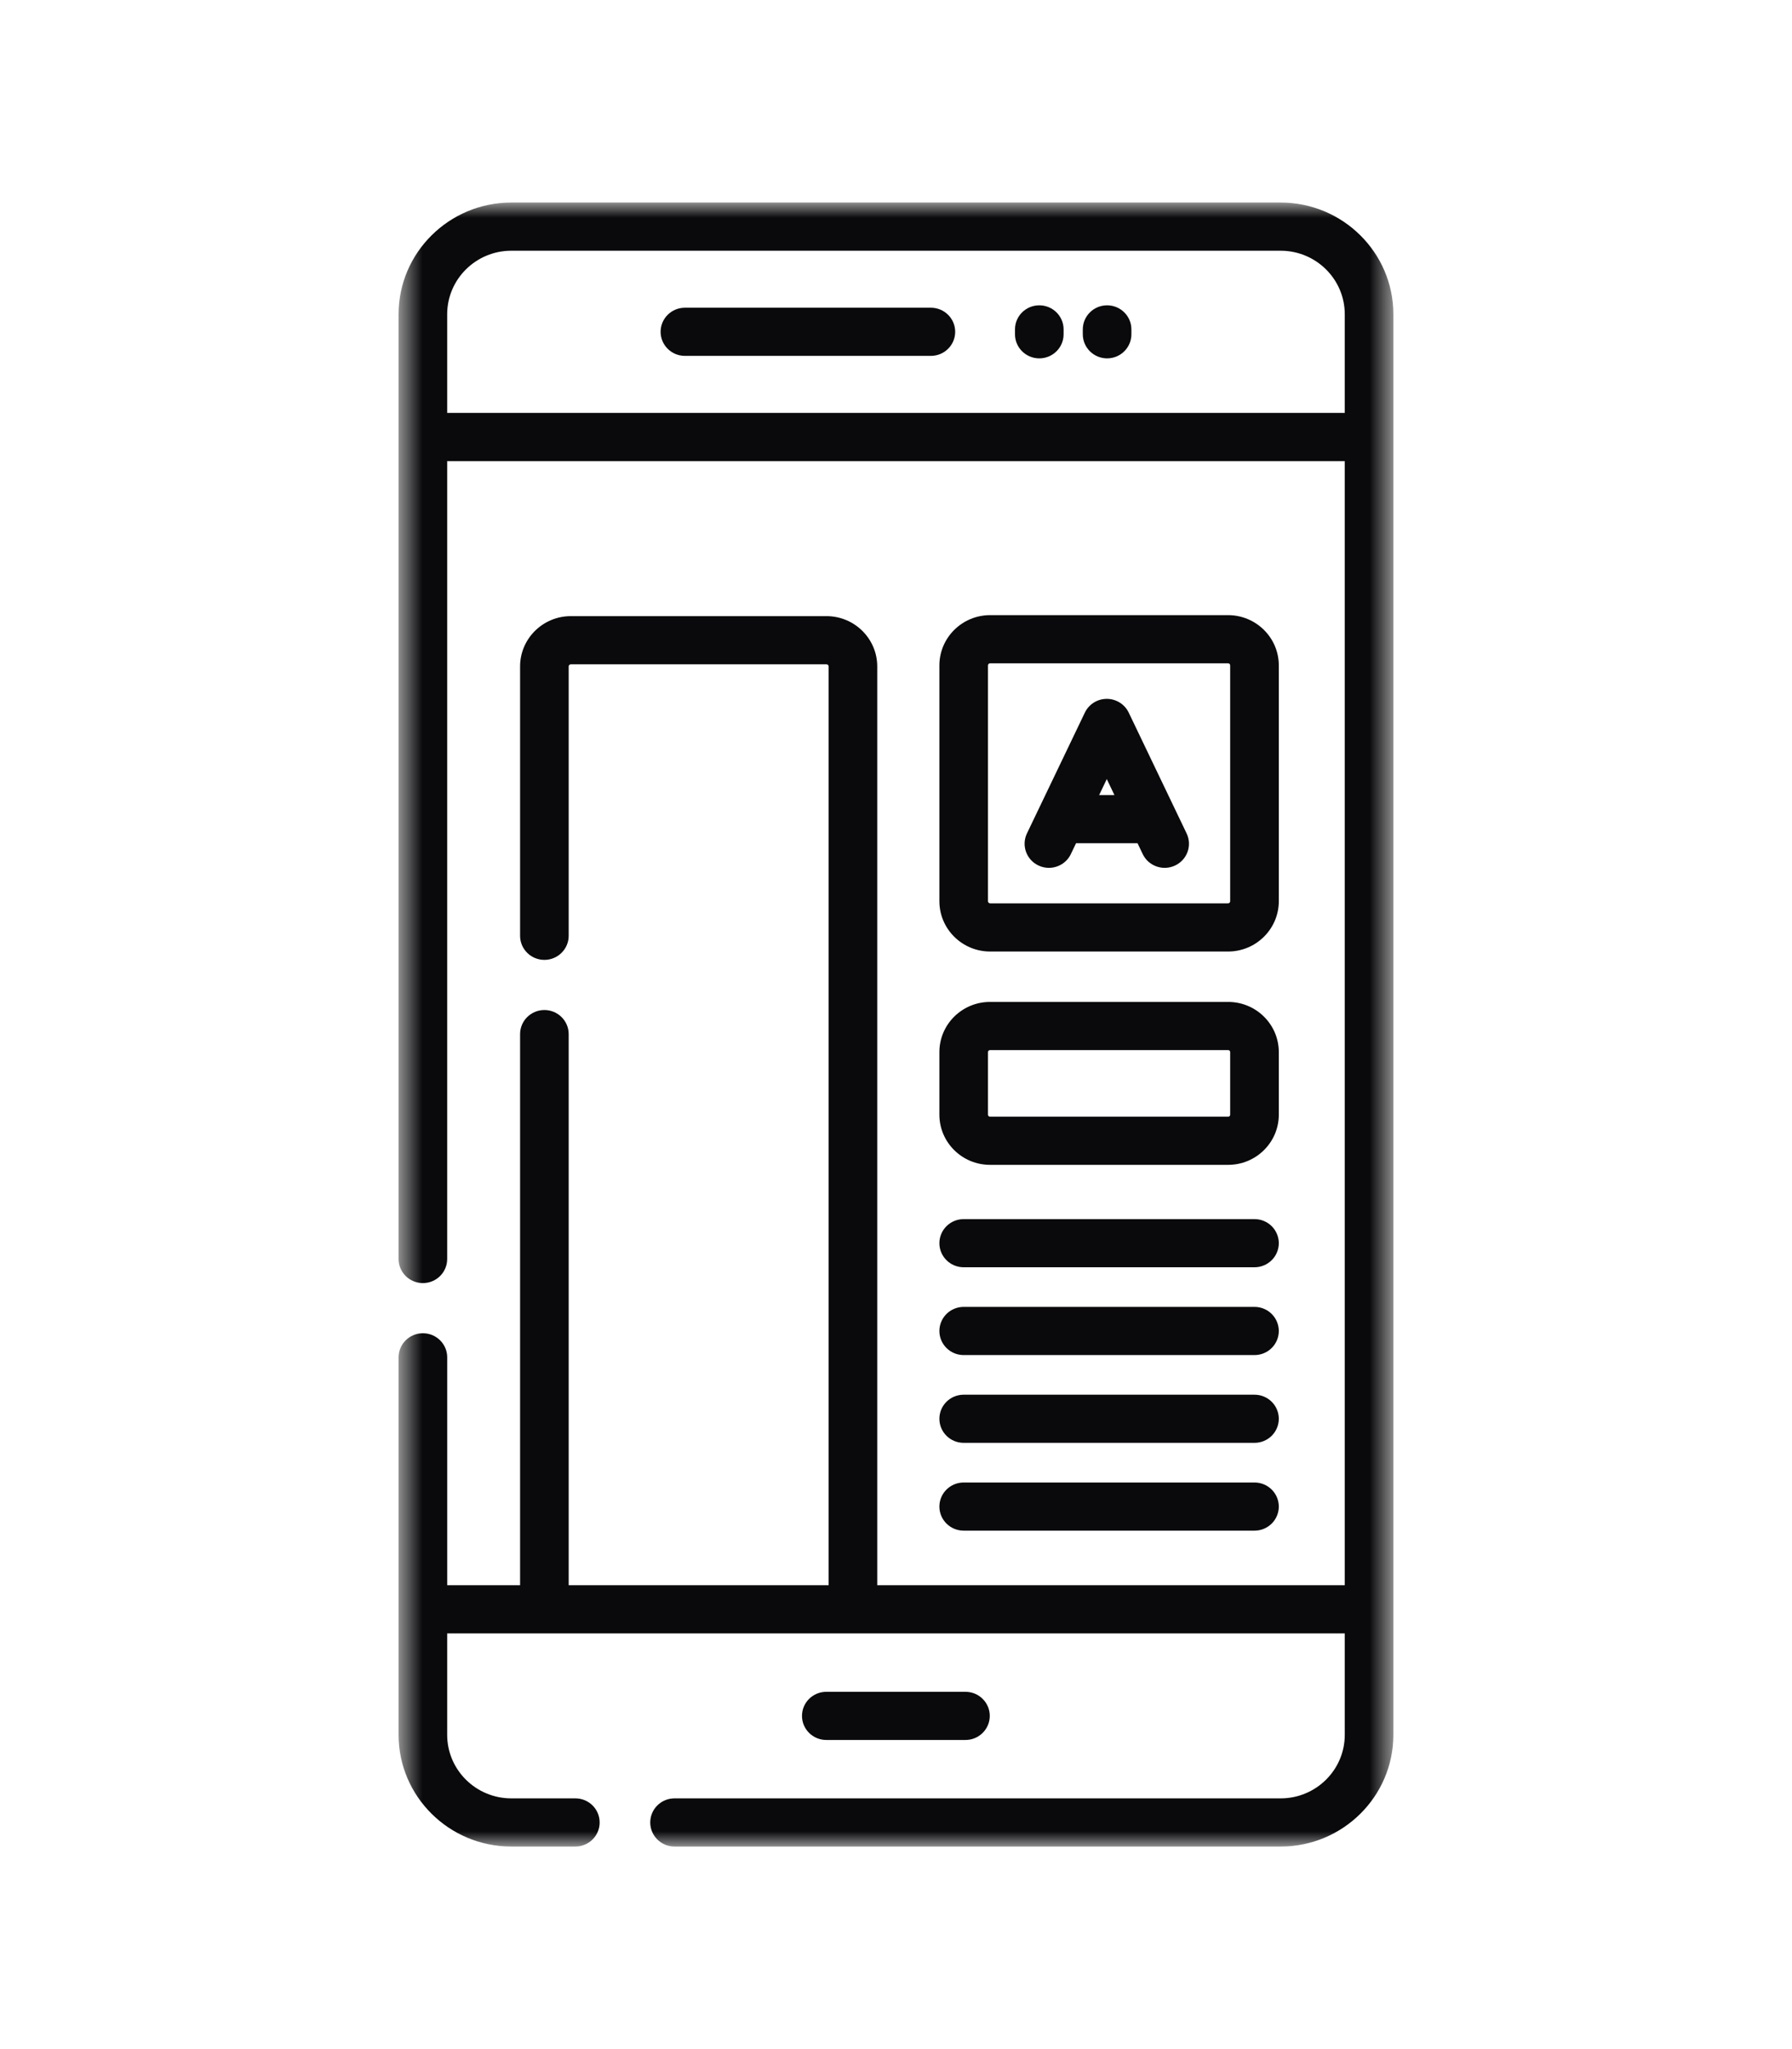 <svg width="70" height="80" viewBox="0 0 70 80" fill="none" xmlns="http://www.w3.org/2000/svg">
<mask id="mask0_1258_1598" style="mask-type:luminance" maskUnits="userSpaceOnUse" x="15" y="7" width="40" height="66">
<path d="M15.578 7.908H54.428V72.092H15.578V7.908Z" fill="white"/>
</mask>
<g mask="url(#mask0_1258_1598)">
<path fill-rule="evenodd" clip-rule="evenodd" d="M17.468 16.121V12.269C17.468 10.901 18.592 9.789 19.972 9.789H50.026C51.407 9.789 52.53 10.901 52.53 12.269V16.121H17.468ZM50.026 7.908H19.972C17.545 7.908 15.57 9.864 15.57 12.269V49.154C15.57 49.673 15.995 50.094 16.519 50.094C17.044 50.094 17.468 49.673 17.468 49.154V18.002H52.53V61.89H34.267V26.018C34.267 24.936 33.378 24.055 32.285 24.055H22.297C21.205 24.055 20.316 24.936 20.316 26.018V36.535C20.316 37.054 20.741 37.475 21.265 37.475C21.789 37.475 22.214 37.054 22.214 36.535V26.018C22.214 25.973 22.251 25.936 22.297 25.936H32.285C32.331 25.936 32.369 25.973 32.369 26.018V61.89H22.214V40.373C22.214 39.854 21.789 39.433 21.265 39.433C20.741 39.433 20.316 39.854 20.316 40.373V61.89H17.469V52.992C17.469 52.473 17.044 52.052 16.52 52.052C15.995 52.052 15.57 52.473 15.57 52.992V67.731C15.57 70.136 17.545 72.092 19.972 72.092H22.475C22.999 72.092 23.424 71.671 23.424 71.152C23.424 70.632 22.999 70.211 22.475 70.211H19.972C18.592 70.211 17.468 69.099 17.468 67.731V63.771H52.53V67.731C52.53 69.099 51.407 70.211 50.026 70.211H26.349C25.825 70.211 25.4 70.632 25.4 71.152C25.4 71.671 25.825 72.092 26.349 72.092H50.026C52.453 72.092 54.428 70.136 54.428 67.731V12.269C54.428 9.864 52.453 7.908 50.026 7.908Z" fill="#0A090B"/>
</g>
<path fill-rule="evenodd" clip-rule="evenodd" d="M36.362 12.014H26.754C26.23 12.014 25.805 12.435 25.805 12.954C25.805 13.473 26.23 13.894 26.754 13.894H36.362C36.887 13.894 37.312 13.473 37.312 12.954C37.312 12.435 36.887 12.014 36.362 12.014Z" fill="#0A090B"/>
<path fill-rule="evenodd" clip-rule="evenodd" d="M43.246 11.92C42.722 11.92 42.297 12.341 42.297 12.86V13.05C42.297 13.57 42.722 13.991 43.246 13.991C43.77 13.991 44.195 13.57 44.195 13.05V12.86C44.195 12.341 43.77 11.92 43.246 11.92Z" fill="#0A090B"/>
<path fill-rule="evenodd" clip-rule="evenodd" d="M40.597 11.92C40.073 11.92 39.648 12.341 39.648 12.86V13.05C39.648 13.57 40.073 13.991 40.597 13.991C41.122 13.991 41.547 13.57 41.547 13.05V12.86C41.547 12.341 41.122 11.92 40.597 11.92Z" fill="#0A090B"/>
<path fill-rule="evenodd" clip-rule="evenodd" d="M37.714 67.931C38.238 67.931 38.663 67.51 38.663 66.991C38.663 66.472 38.238 66.051 37.714 66.051H32.277C31.753 66.051 31.328 66.472 31.328 66.991C31.328 67.51 31.753 67.931 32.277 67.931H37.714Z" fill="#0A090B"/>
<path fill-rule="evenodd" clip-rule="evenodd" d="M38.593 25.978C38.593 25.933 38.631 25.896 38.677 25.896H47.971C48.017 25.896 48.054 25.933 48.054 25.978V35.186C48.054 35.231 48.017 35.268 47.971 35.268H38.677C38.631 35.268 38.593 35.231 38.593 35.186V25.978ZM38.677 37.149H47.971C49.064 37.149 49.953 36.268 49.953 35.186V25.978C49.953 24.896 49.064 24.016 47.971 24.016H38.677C37.584 24.016 36.695 24.896 36.695 25.978V35.186C36.695 36.268 37.584 37.149 38.677 37.149Z" fill="#0A090B"/>
<path fill-rule="evenodd" clip-rule="evenodd" d="M38.593 41.074C38.593 41.032 38.628 40.998 38.67 40.998H47.977C48.02 40.998 48.054 41.032 48.054 41.074V43.52C48.054 43.563 48.02 43.597 47.977 43.597H38.67C38.628 43.597 38.593 43.563 38.593 43.52V41.074ZM36.695 43.52C36.695 44.599 37.581 45.477 38.67 45.477H47.977C49.066 45.477 49.953 44.599 49.953 43.52V41.074C49.953 39.995 49.066 39.117 47.977 39.117H38.67C37.581 39.117 36.695 39.995 36.695 41.074V43.52Z" fill="#0A090B"/>
<path fill-rule="evenodd" clip-rule="evenodd" d="M37.644 49.476H49.004C49.528 49.476 49.953 49.055 49.953 48.536C49.953 48.017 49.528 47.596 49.004 47.596H37.644C37.12 47.596 36.695 48.017 36.695 48.536C36.695 49.055 37.12 49.476 37.644 49.476Z" fill="#0A090B"/>
<path fill-rule="evenodd" clip-rule="evenodd" d="M37.644 52.904H49.004C49.528 52.904 49.953 52.483 49.953 51.964C49.953 51.444 49.528 51.023 49.004 51.023H37.644C37.12 51.023 36.695 51.444 36.695 51.964C36.695 52.483 37.12 52.904 37.644 52.904Z" fill="#0A090B"/>
<path fill-rule="evenodd" clip-rule="evenodd" d="M37.644 56.331H49.004C49.528 56.331 49.953 55.911 49.953 55.391C49.953 54.872 49.528 54.451 49.004 54.451H37.644C37.12 54.451 36.695 54.872 36.695 55.391C36.695 55.911 37.12 56.331 37.644 56.331Z" fill="#0A090B"/>
<path fill-rule="evenodd" clip-rule="evenodd" d="M37.644 59.759H49.004C49.528 59.759 49.953 59.338 49.953 58.819C49.953 58.3 49.528 57.879 49.004 57.879H37.644C37.12 57.879 36.695 58.3 36.695 58.819C36.695 59.338 37.12 59.759 37.644 59.759Z" fill="#0A090B"/>
<path fill-rule="evenodd" clip-rule="evenodd" d="M43.533 31.041H42.935L43.234 30.417L43.533 31.041ZM40.566 33.791C40.697 33.853 40.836 33.882 40.972 33.882C41.327 33.882 41.668 33.684 41.83 33.345L42.033 32.921H44.435L44.638 33.345C44.863 33.814 45.428 34.014 45.902 33.791C46.376 33.568 46.577 33.007 46.352 32.538L44.091 27.822C43.934 27.494 43.6 27.285 43.234 27.285C42.867 27.285 42.534 27.494 42.377 27.822L40.115 32.538C39.891 33.007 40.092 33.568 40.566 33.791Z" fill="#0A090B"/>
</svg>
